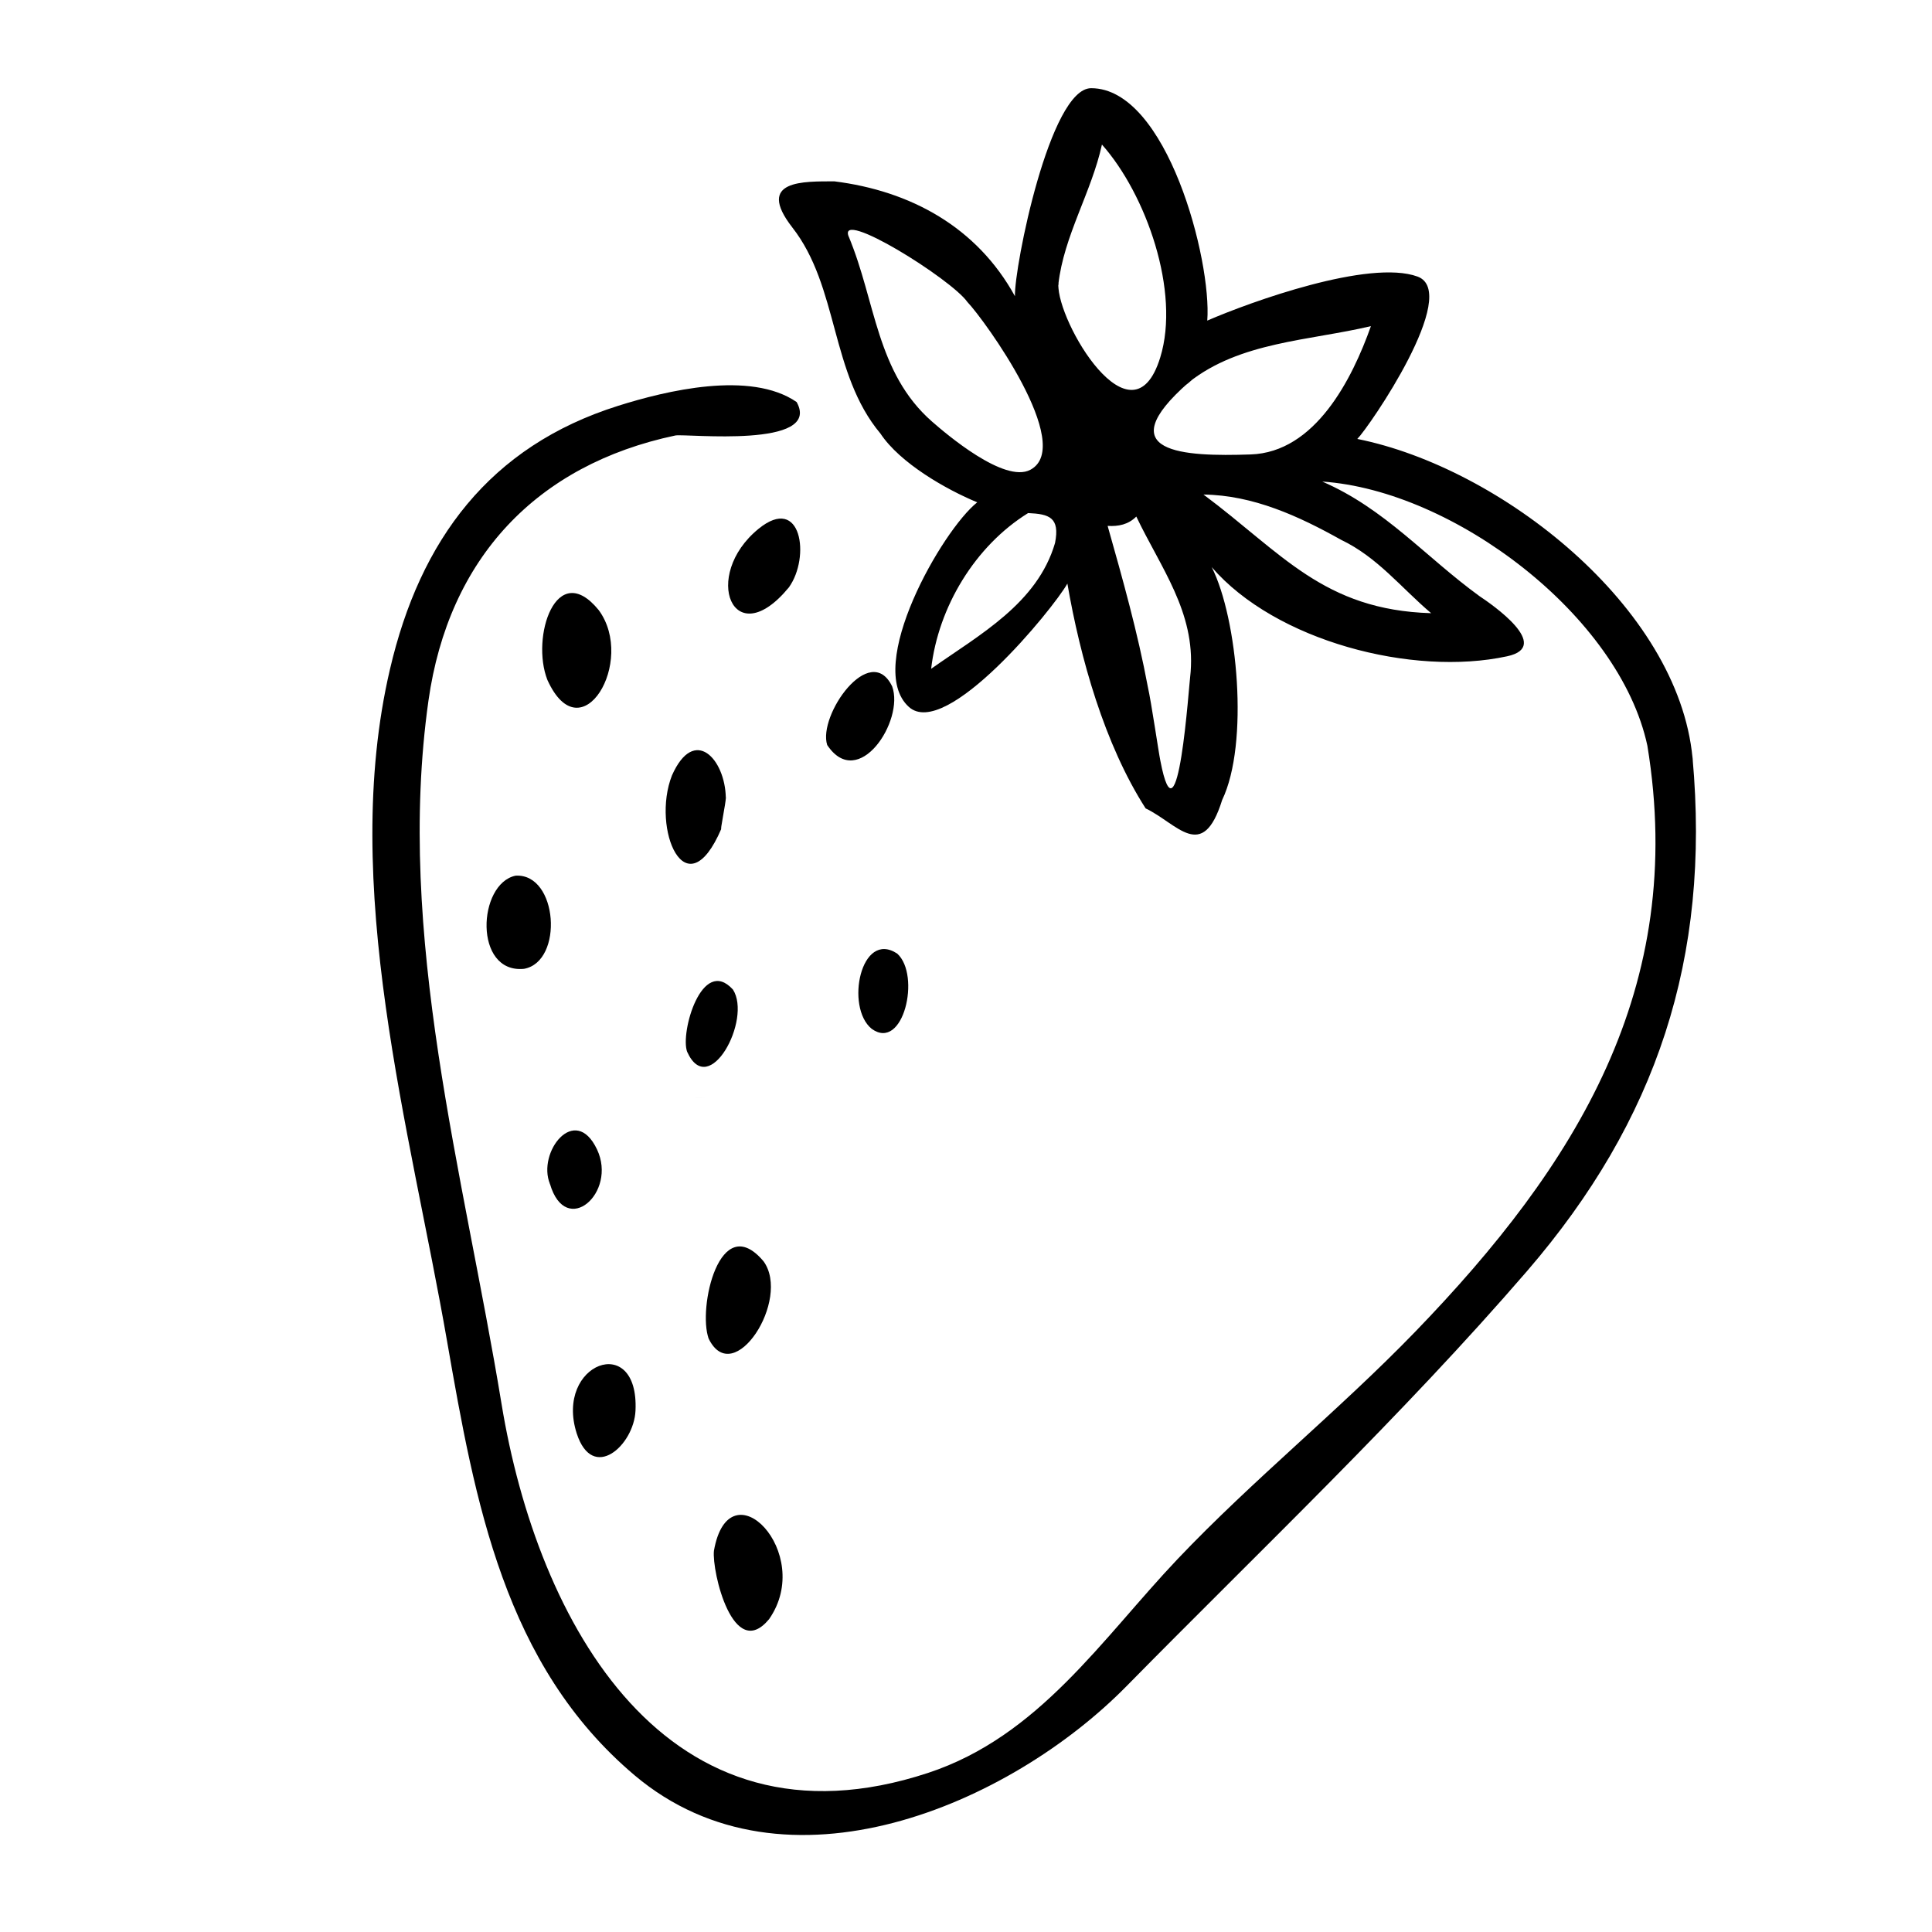 <?xml version="1.0" encoding="UTF-8"?>
<!-- The Best Svg Icon site in the world: iconSvg.co, Visit us! https://iconsvg.co -->
<svg fill="#000000" width="800px" height="800px" version="1.1" viewBox="144 144 512 512" xmlns="http://www.w3.org/2000/svg">
 <g>
  <path d="m353.06 299.66c5.75-7.977 3.359-24.77-8.02-15.535-15.32 12.469-6.715 33.461 8.02 15.535 0.84-1.133-0.965 1.219 0 0z"/>
  <path d="m289.08 324.22c8.941 19.691 23.512-4.996 13.602-18.516-11.254-13.812-18.094 7.18-13.602 18.516 0.543 1.215-0.715-1.809 0 0z"/>
  <path d="m380.43 325.9c-5.836-12.051-19.734 7.684-17.215 15.535 8.23 12.383 20.531-6.469 17.215-15.535-0.211-0.465 0.254 0.668 0 0z"/>
  <path d="m336.35 355.45c-0.168-10.285-8.355-19.27-14.273-5.961-5.543 14.105 3.695 36.105 13.098 14.105-0.461 1.094 1.215-7.051 1.176-8.145 0-1.387 0.039 1.426 0 0z"/>
  <path d="m282.86 400.75c10.578-1.891 9.027-25.359-2.227-24.688-10.074 2.102-11.168 25.988 2.227 24.688 0.336-0.082-1.008 0.086 0 0z"/>
  <path d="m326.11 422.75c5.75 12.762 17.215-8.566 12.133-16.5-8.227-9.066-14.062 11.504-12.133 16.5 0.422 0.883-0.461-1.219 0 0z"/>
  <path d="m330.3 434.84c2.141-0.125-6.887 0.422 0 0 0.086 0-0.754 0.043 0 0z"/>
  <path d="m381.78 396.72c-9.656-6.383-13.855 14.234-6.758 19.941 8.395 6.047 13.055-14.23 6.758-19.941-0.293-0.207 0.461 0.422 0 0z"/>
  <path d="m331.82 498.79c6.59 13.395 21.875-10.41 14.527-20.531-11.629-13.812-17.508 12.512-14.527 20.531 0.379 0.797-0.59-1.598 0 0z"/>
  <path d="m335.22 502.57c-0.504-0.211 0 0 0 0-0.043-0.043-0.043-0.043 0 0z"/>
  <path d="m347.81 573.1c12.258-17.551-10.578-41.059-14.609-18.137-0.59 5.5 5.121 29.602 14.609 18.137 0.672-0.922-0.547 0.672 0 0z"/>
  <path d="m296.84 523.89c4.242 13.016 15.156 3.148 15.574-6.047 0.969-21.035-21.535-12.555-15.574 6.047 0.211 0.711-0.379-1.219 0 0z"/>
  <path d="m289.75 457.77c4.242 14.402 17.887 2.309 12.469-9.152-5.836-12.344-15.957 0.797-12.469 9.152 0.125 0.418-0.336-0.84 0 0z"/>
  <path d="m592.54 344.88c-3.777-40.055-50.883-76.957-88.84-84.555 3.148-3.148 27.582-38.793 15.953-43.035-12.805-4.66-44.293 6.719-55.715 11.672 1.219-15.871-10.664-61.59-30.773-61.59-10.957 0-20.402 47.441-20.195 55.125-10.078-18.348-27.711-27.918-47.863-30.438-7.934 0.043-20.992-0.504-11.168 12.176 12.387 15.785 10.035 38.711 23.387 54.664 5.207 7.852 17.422 14.82 25.652 18.223-9.277 7.348-29.977 43.453-18.137 54.203 9.781 8.902 38.207-25.902 42.027-32.664 3.402 19.691 9.824 42.57 20.738 59.574 8.438 4.031 15.074 14.484 20.277-2.227 7.18-14.906 4.113-48.113-2.769-61.715 16.879 19.566 53.195 29.055 78.258 23.637 12.219-2.602-4.074-13.812-7.305-15.953-14.316-10.41-25.066-23.176-41.648-30.355 34.805 2.352 78.762 35.52 86.152 69.988 10.539 64.234-18.934 111.26-61.508 155.3-20.195 20.867-42.992 39.215-62.977 60.246-20.07 21.16-36.734 46.98-66.125 56.68-69.441 22.883-103.57-39.887-113.06-97.863-9.992-60.879-28.129-124.06-19.355-186.29 5.332-37.742 28.633-62.516 65.453-70.281 2.812-0.504 39.004 3.527 32.117-8.859-12.258-8.438-34.68-2.981-47.316 1.008-34.008 10.707-52.48 35.52-60.457 69.82-13.395 57.223 5.375 121.84 15.156 178.18 7.391 42.363 15.113 85.773 49.711 114.95 39.887 33.629 99.461 7.766 130.36-23.68 35.434-36.023 73.051-71.668 106.14-110 34.348-39.848 48.621-82.969 43.836-135.95-0.254-2.984 0.293 3.062 0 0zm-133.51-99.547c13.562-10.789 32.035-11.043 48.281-14.906-4.953 13.98-14.738 33.461-31.906 34.008-17.676 0.59-37.785-0.293-16.375-19.102 2.773-2.184-3.023 2.644 0 0zm0.504 76.707c-0.504 3.906-3.359 47.863-8.02 23.594-0.504-2.434-2.394-15.492-3.316-19.566-2.688-14.402-6.676-28.633-10.664-42.699 2.856 0.168 5.457-0.336 7.598-2.477 6.469 13.562 15.621 25.277 14.402 41.148zm-35.055-102.7c1.426-12.805 8.816-24.477 11.547-37.031 11.715 13.184 20.824 39.004 15.449 56.426-7.477 24.27-27.375-9.527-26.996-19.395 0.207-2.098-0.129 2.438 0 0zm-55.547-12.594c-3.234-7.766 27.207 11.211 31.445 17.297 4.41 4.578 28.676 38.078 16.668 44.461-6.887 3.652-22.336-9.531-26.07-12.805-14.777-12.973-14.906-31.949-22.043-48.953-0.379-0.965 1.805 4.238 0 0zm15.367 109.79s-0.043 0.461 0 0v0zm39.297-28.633c-4.703 16.039-19.984 24.266-32.832 33.336 1.891-16.375 11.629-32.539 25.695-41.27 5.582 0.25 8.48 1.129 7.137 7.934-0.211 0.711 0-0.086 0 0zm75.824-0.84c9.656 4.617 15.871 12.68 23.848 19.438-28.551-0.84-39.59-15.996-60.332-31.445 13.141 0.168 25.23 5.707 36.484 12.008z"/>
  <path d="m382.49 267.96c0 0.043 0.039 0.043 0 0v0z"/>
 </g>
</svg>